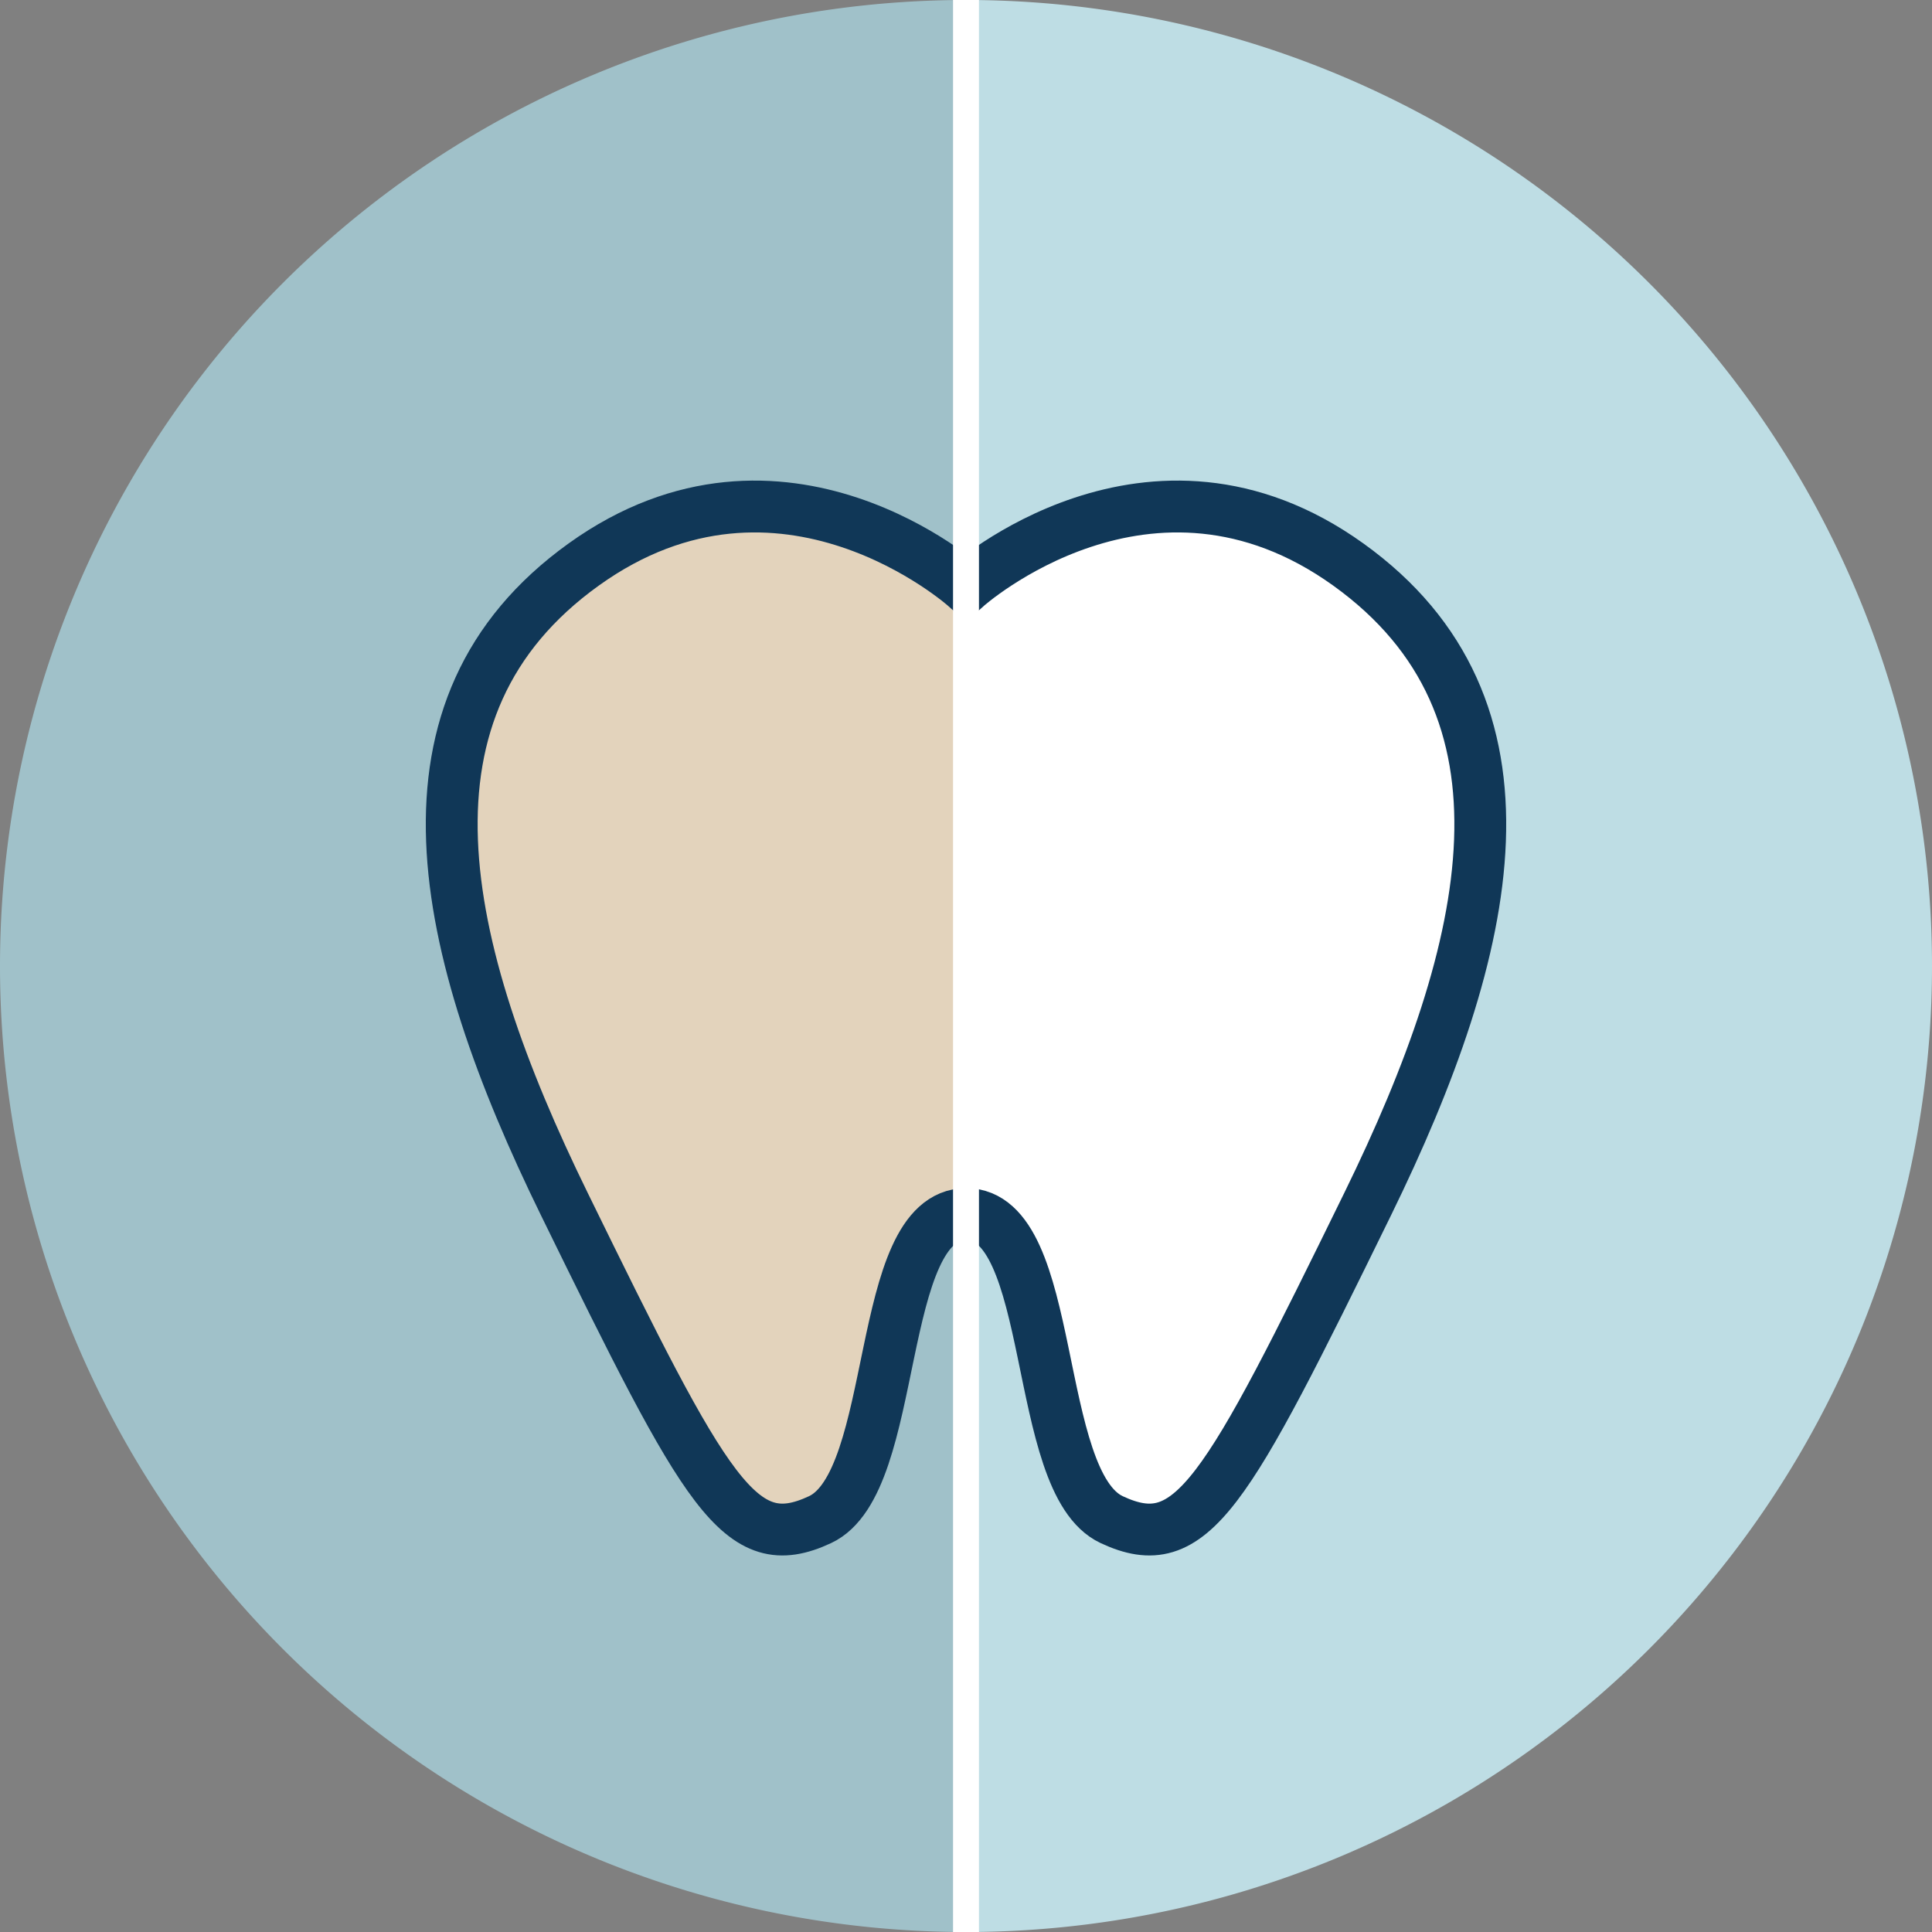 <svg id="Ebene_1" data-name="Ebene 1" xmlns="http://www.w3.org/2000/svg" xmlns:xlink="http://www.w3.org/1999/xlink" viewBox="0 0 74.54 74.54"><rect x="0" y="0" width="74.54" height="74.54" fill="#808080" stroke="none"/><defs><style>.cls-1,.cls-5{fill:#bedbe5;}.cls-2{fill:#a0c1c9;}.cls-3{fill:#bedde4;}.cls-4{clip-path:url(#clip-path);}.cls-5{stroke:#fff;}.cls-5,.cls-7,.cls-9{stroke-miterlimit:10;}.cls-6{clip-path:url(#clip-path-2);}.cls-7{fill:#e3d3bc;}.cls-7,.cls-9{stroke:#103757;stroke-width:2px;}.cls-8{clip-path:url(#clip-path-3);}.cls-9{fill:#fff;}</style><clipPath id="clip-path"><circle class="cls-1" cx="-47.63" cy="-51.96" r="37.27"/></clipPath><clipPath id="clip-path-2"><path class="cls-2" d="M0,37.27A37.27,37.27,0,0,0,37.27,74.54V0A37.27,37.27,0,0,0,0,37.27Z"/></clipPath><clipPath id="clip-path-3"><path class="cls-3" d="M74.54,37.27A37.27,37.27,0,0,0,37.27,0V74.54A37.27,37.27,0,0,0,74.54,37.27Z"/></clipPath></defs><title>Bleaching</title><circle class="cls-1" cx="-47.63" cy="-51.96" r="37.27"/><line class="cls-5" x1="37.27" y1="74.54" x2="37.27"/><path class="cls-2" d="M0,37.27A37.27,37.27,0,0,0,37.27,74.54V0A37.27,37.27,0,0,0,0,37.27Z"/><g class="cls-6"><path class="cls-7" d="M37.27,46.84c3.54,0,2.52,10.34,5.62,11.79s4.37-.93,9.87-12.16c4.9-10,6.92-19.19-.74-24.69s-14.75.87-14.75.87-7.09-6.37-14.75-.87-5.64,14.69-.74,24.69c5.5,11.23,6.76,13.61,9.86,12.16S33.72,46.87,37.27,46.84Z"/></g><path class="cls-3" d="M74.54,37.27A37.27,37.27,0,0,0,37.27,0V74.54A37.27,37.27,0,0,0,74.54,37.27Z"/><g class="cls-8"><path class="cls-9" d="M37.27,46.84c3.54,0,2.52,10.34,5.62,11.79s4.37-.93,9.87-12.16c4.9-10,6.92-19.19-.74-24.69s-14.75.87-14.75.87-7.09-6.37-14.75-.87-5.64,14.69-.74,24.69c5.5,11.23,6.76,13.61,9.86,12.16S33.72,46.87,37.27,46.84Z"/></g><line class="cls-5" x1="37.27" y1="74.54" x2="37.27"/></svg>
